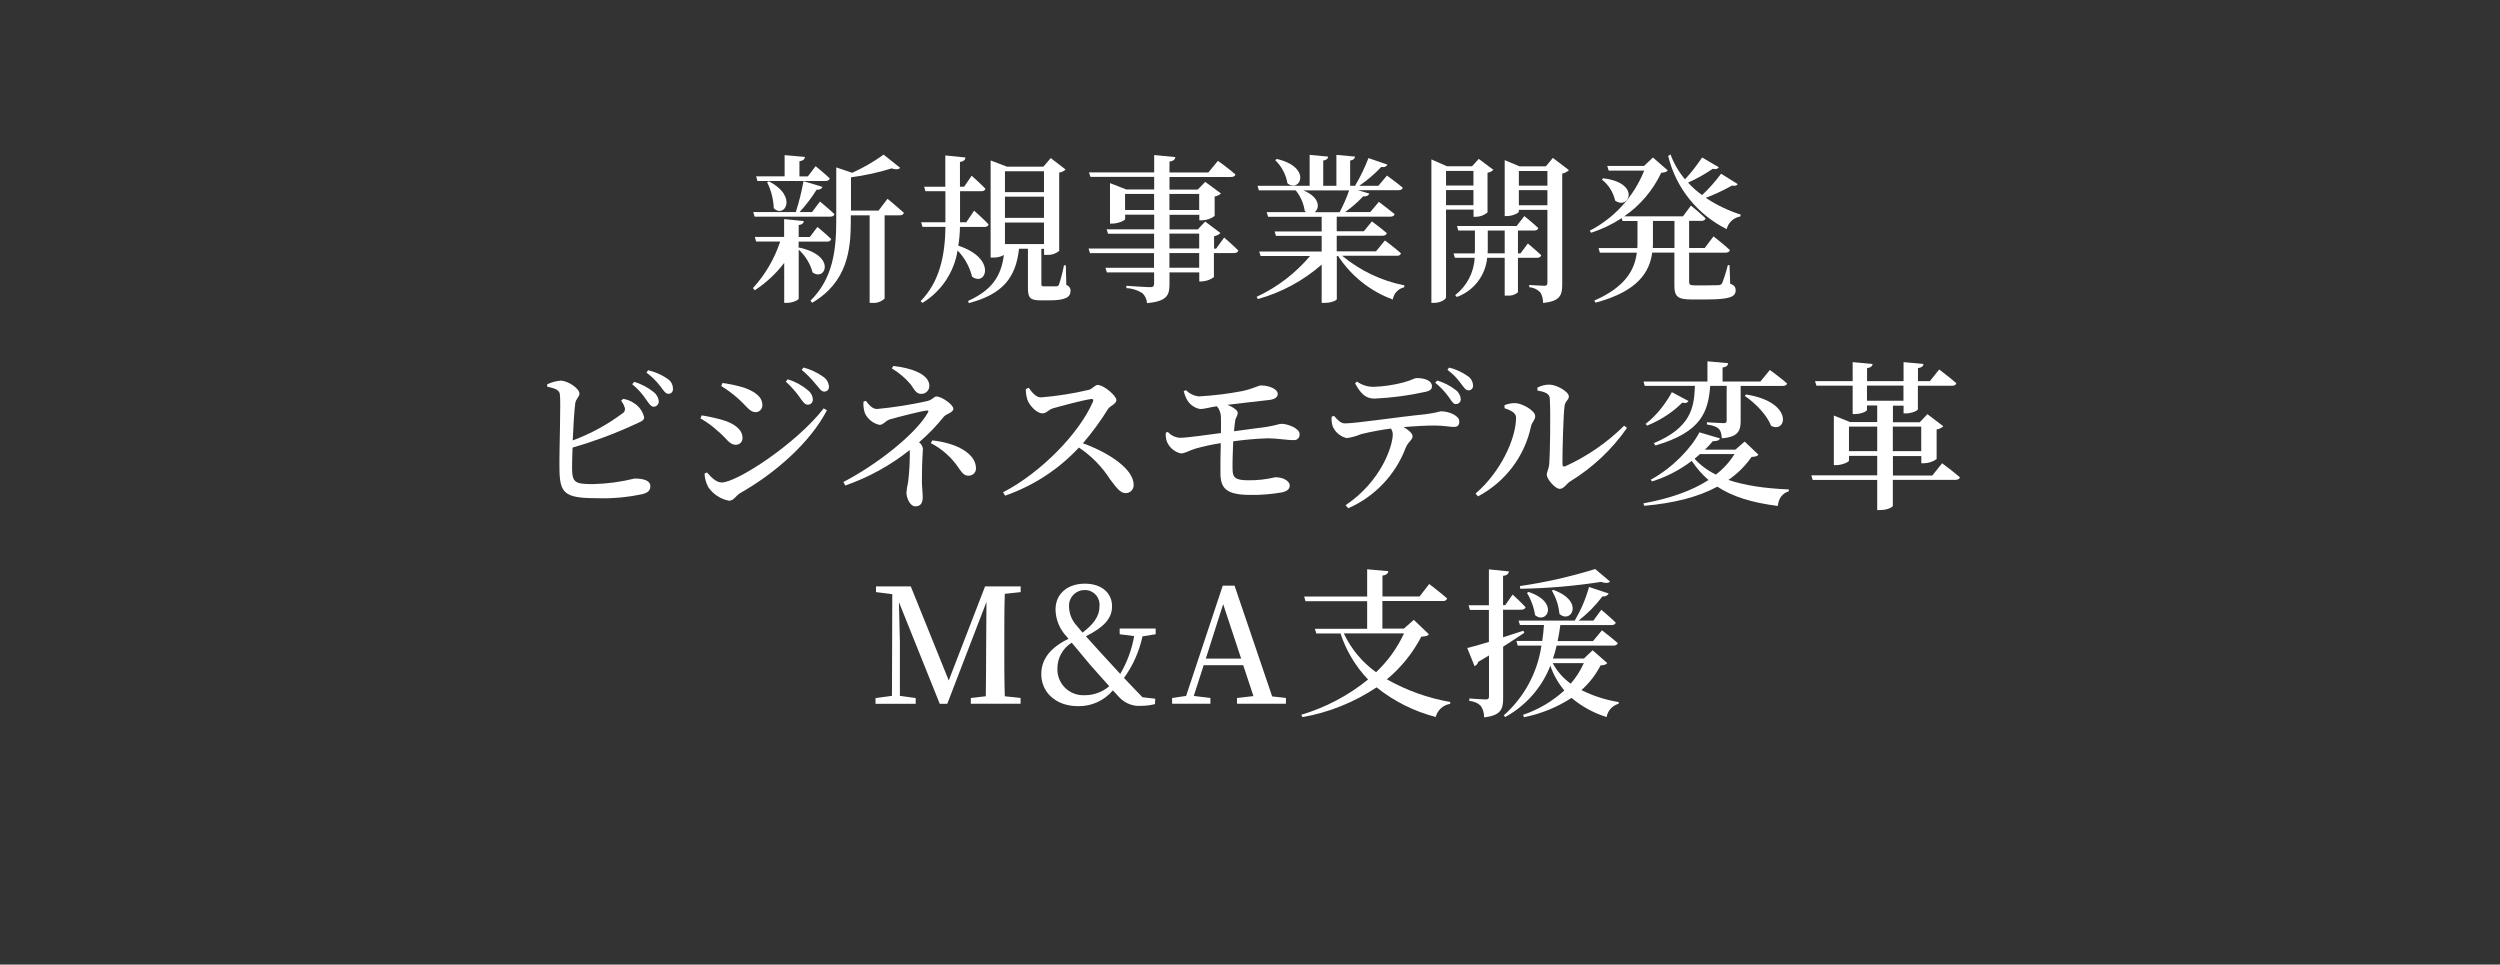 <?xml version="1.0" encoding="UTF-8"?>
<svg id="_レイヤー_1" data-name="レイヤー 1" xmlns="http://www.w3.org/2000/svg" viewBox="0 0 305.56 117.9">
  <rect x="0" y="0" width="305.56" height="117.9" fill="#333333" stroke="none"/>
  <defs>
    <style>
      .cls-1 {
        fill: #fff;
        stroke-width: 0px;
      }
    </style>
  </defs>
  <g id="_グループ_6123" data-name="グループ 6123">
    <path id="_パス_9543" data-name="パス 9543" class="cls-1" d="m97.68,30.26c4.58.99,3.22,4.17,1.64,3.04-.29-1.07-.88-2.04-1.7-2.79v5.98c0,.19-.78.53-1.44.53h-.33v-4.89c-1,1.31-2.22,2.45-3.6,3.35l-.22-.27c1.5-1.64,2.63-3.58,3.33-5.69h-2.94l-.16-.56h3.58v-2.18l2.4.24c-.02.23-.17.43-.62.49v1.46h1.36l.93-1.23s1.05.86,1.68,1.48c-.06.21-.27.34-.49.31h-3.49v.78l.05-.04Zm-5.45-3.78l-.16-.56h5.2c.39-1.24.71-2.5.94-3.78l2.32.7c-.08.21-.29.37-.72.35-.61.97-1.31,1.89-2.08,2.73h1.52l.97-1.29s1.11.92,1.77,1.54c-.04.21-.23.31-.51.31h-9.25Zm.2-4.93h3.47v-2.59l2.49.22c-.04.27-.2.45-.68.53v1.85h1.03l.95-1.25s1.09.88,1.73,1.5c-.07.21-.29.34-.51.31h-8.34l-.15-.56Zm1.56.62c3.6,1.87,1.85,4.58.58,3.27-.04-1.1-.32-2.19-.81-3.17l.23-.1Zm14.48,2.12s1.25,1.03,2.01,1.72c-.06.21-.25.31-.53.31h-1.83v10.17c-.4.39-.96.58-1.52.53h-.31v-10.7h-2.3v.68c0,3.53-.41,7.46-4.71,10l-.23-.24c2.75-2.71,3.16-6.16,3.16-9.8v-6.5l1.95.66c1.35-.61,2.64-1.35,3.84-2.22l2.03,1.62c-.2.19-.55.24-1.05.06-1.62.51-3.28.87-4.97,1.09v4.07h3.37l1.11-1.46Z"/>
    <path id="_パス_9544" data-name="パス 9544" class="cls-1" d="m117.33,27.73c-.01.77-.08,1.54-.2,2.3,4.77,1.56,3.37,5.07,1.68,3.78-.3-1.2-.91-2.31-1.77-3.2-.42,2.66-1.99,5.01-4.29,6.41l-.23-.21c2.32-2.38,2.98-5.51,3.04-9.08h-2.81l-.16-.56h2.96v-3.8h-2.44l-.16-.55h2.59v-3.82l2.47.25c-.04.27-.2.47-.68.55v3.02h.51l.92-1.34s1.07.95,1.68,1.58c-.04.22-.23.31-.51.31h-2.59v3.8h.76l.96-1.42s1.13.99,1.77,1.68c-.06.21-.23.31-.51.31h-3Zm13,7.11c.33.08.55.4.51.74,0,.72-.59,1.13-2.57,1.13h-1.11c-1.33,0-1.52-.39-1.52-1.52v-4.79h-1.09c-.39,3.6-2.05,5.57-6.14,6.65l-.08-.27c2.92-1.33,4.03-3.02,4.37-5.61-.4.22-.85.33-1.31.31h-.31v-11.87l1.99.76h4.46l.9-1.05,1.81,1.4c-.21.21-.49.34-.78.37v9.57c-.43.36-.98.53-1.54.49h-.31v-.74h-.33v4.32c0,.22.04.27.39.27h1.46c.16-.02.22-.06.31-.23.25-.77.45-1.55.6-2.34h.23l.06,2.42Zm-7.5-11.36h4.77v-2.55h-4.77v2.55Zm4.77.56h-4.77v2.59h4.77v-2.59Zm0,3.16h-4.77v2.63h4.77v-2.63Z"/>
    <path id="_パス_9545" data-name="パス 9545" class="cls-1" d="m149.6,29.02s1.11.94,1.75,1.6c-.04.21-.25.31-.53.31h-2.45v2.94c-.43.32-.96.51-1.5.53h-.29v-1.11h-3.64v1.46c0,1.33-.31,2.08-2.75,2.3-.02-.46-.22-.89-.55-1.21-.59-.38-1.27-.6-1.97-.62v-.29s2.42.17,2.9.17c.37,0,.49-.12.49-.43v-1.38h-5.77l-.18-.56h5.94v-1.79h-7.83l-.17-.56h8.01v-1.81h-5.63l-.17-.54h5.81v-1.79h-3.55v.54c0,.16-.86.55-1.58.55h-.27v-4.95l1.99.78h3.41v-1.54h-7.79l-.18-.55h7.97v-2.12l2.59.25c-.04.29-.23.49-.72.55v1.33h4.75l1.17-1.42s1.34.95,2.14,1.66c-.04.21-.25.31-.54.31h-7.52v1.54h3.45l.92-.94,1.93,1.42c-.22.19-.49.32-.78.37v2.38c-.45.33-.98.51-1.54.53h-.33v-.68h-3.64v1.79h3.45l.9-.96,1.87,1.4c-.21.21-.49.34-.78.39v1.52h.25l.97-1.34Zm-8.54-5.32h-3.55v1.97h3.55v-1.97Zm1.87,1.97h3.64v-1.97h-3.64v1.97Zm0,4.7h3.64v-1.82h-3.64v1.82Zm3.64.56h-3.64v1.79h3.64v-1.79Z"/>
    <path id="_パス_9546" data-name="パス 9546" class="cls-1" d="m164.09,31.3c2.19,1.8,4.78,3.03,7.56,3.58l-.02.23c-.73.17-1.28.76-1.4,1.5-2.74-1.01-5.08-2.87-6.68-5.32h-.16v5.28c-.02.12-.58.45-1.52.45h-.33v-4.68c-2.25,1.97-4.91,3.41-7.8,4.21l-.15-.27c2.51-1.17,4.74-2.87,6.53-4.99h-6.04l-.18-.55h7.64v-1.91h-5.59l-.16-.54h5.75v-1.79h-6.55l-.17-.57h4.85c-.07-.04-.14-.08-.2-.14-.13-.93-.52-1.81-1.11-2.53h-4.5l-.16-.55h6.37v-3.78l2.26.21c-.02.23-.17.41-.6.49v3.08h1.61v-3.78l2.28.21c-.04.23-.17.41-.6.49v3.08h.6c.64-1.08,1.19-2.22,1.64-3.39l2.32.8c-.1.21-.33.35-.76.29-.81.86-1.71,1.63-2.69,2.3h2.34l1.05-1.25s1.19.86,1.93,1.48c-.06.22-.25.31-.54.31h-4.93l1.38.41c-.08.23-.33.37-.76.35-.66.71-1.4,1.35-2.2,1.91h3.08l1.05-1.25s1.17.88,1.93,1.5c-.06.22-.25.31-.53.31h-6.55v1.79h3.31l.99-1.21s1.11.82,1.83,1.44c-.06.21-.26.31-.54.31h-5.59v1.91h4.8l1.09-1.33s1.21.9,1.97,1.58c-.08.2-.29.32-.51.29h-6.65Zm-8.03-11.87c4.35,1.01,2.86,4.19,1.3,2.98-.19-1.08-.71-2.08-1.5-2.84l.2-.14Zm3.23,3.84c2.05.82,2.05,2.2,1.38,2.67h3.06c.46-.86.85-1.75,1.17-2.67h-5.61Z"/>
    <path id="_パス_9547" data-name="パス 9547" class="cls-1" d="m176.74,25.64v10.7c0,.23-.64.68-1.48.68h-.31v-17.54l1.89.84h3.08l.82-.9,1.79,1.34c-.19.19-.45.32-.72.35v4.85c-.4.35-.91.54-1.44.54h-.27v-.88h-3.35Zm0-2.96h3.35v-1.79h-3.35v1.79Zm3.35.55h-3.35v1.85h3.35v-1.85Zm5.44,8.28v4.21c-.36.32-.85.46-1.33.41h-.29v-4.62h-2.14c-.21,2.18-1.66,4.05-3.72,4.79l-.19-.23c1.42-1.1,2.29-2.76,2.38-4.56h-2.42l-.16-.54h2.59c.02-.21.02-.45.02-.66v-2.13h-2.03l-.16-.56h7.29l.94-1.21s1.05.84,1.7,1.46c-.04.21-.23.31-.51.31h-1.97v2.79h.31l.9-1.21s1.01.84,1.64,1.44c-.06.21-.26.31-.53.31h-2.32Zm-1.62-.54v-2.79h-2.07v2.12c0,.21,0,.43-.02.66h2.09Zm7.85-10.17c-.23.21-.51.36-.82.41v13.54c0,1.33-.25,2.06-2.34,2.28.01-.45-.1-.9-.33-1.29-.36-.37-.85-.6-1.36-.64v-.27s1.52.1,1.83.1.39-.12.39-.37v-8.91h-3.49v.22c0,.16-.76.54-1.48.54h-.25v-6.84l1.81.76h3.22l.86-1.03,1.97,1.5Zm-6.12,1.89h3.49v-1.79h-3.49v1.79Zm3.49.55h-3.49v1.85h3.49v-1.85Z"/>
    <path id="_パス_9548" data-name="パス 9548" class="cls-1" d="m211.5,34.69c.51.19.64.43.64.8,0,.78-.7,1.11-3.6,1.11h-1.82c-1.7,0-2.07-.39-2.07-1.7v-4.03h-2.71c-.31,2.3-1.66,4.72-6.92,6.12l-.16-.25c3.78-1.66,4.93-3.72,5.2-5.86h-4.52l-.16-.56h4.74c.02-.23.02-.47.02-.7v-2.61h-1.83l-.1-.35c-1.16.76-2.42,1.36-3.74,1.79l-.17-.25c3.03-1.57,5.4-4.18,6.66-7.35h-4.34l-.18-.57h4.5l1.09-1.03,1.81,1.58c-.16.19-.35.25-.8.29-1.01,2.14-2.57,3.98-4.52,5.32h7.18l.97-1.31s1.13.9,1.79,1.56c-.04.21-.25.31-.51.31h-1.5v3.31h1.91l1.07-1.42s1.25.97,2.01,1.68c-.06.21-.25.31-.53.31h-4.46v3.57c0,.31.08.43.68.43h1.54c.6,0,1.11-.02,1.36-.02.18,0,.35-.09.45-.23.28-.72.52-1.47.7-2.22h.21l.08,2.3Zm-15.55-12.9c4.68.57,3.14,3.94,1.46,2.73-.23-1.02-.8-1.93-1.62-2.57l.16-.16Zm8.71,8.52v-3.31h-2.63v2.59c0,.24,0,.49-.02.72h2.65Zm7.73-7.81c-.12.18-.29.25-.7.18-1.03.58-2.1,1.08-3.2,1.5,1.32.88,2.75,1.57,4.27,2.05l-.06.23c-.81.14-1.46.74-1.66,1.54-3.59-1.78-6.21-5.05-7.15-8.94l.29-.18c.41,1.11,1.01,2.14,1.77,3.04.76-.83,1.46-1.73,2.09-2.67l2.04,1.19c-.14.19-.29.29-.74.19-.95.65-1.96,1.22-3.02,1.69.52.57,1.09,1.08,1.72,1.52.85-.8,1.63-1.67,2.32-2.61l2.03,1.27Z"/>
    <path id="_パス_9549" data-name="パス 9549" class="cls-1" d="m76.16,48.75c.48.07.94.25,1.34.53.63.39,1.07,1.02,1.23,1.74,0,.45-.55.55-1.29.92-2.42,1.11-4.91,2.03-7.46,2.77-.04,1.07-.06,2.01-.06,2.53.02,1.74.35,1.93,2.57,1.93,1.71-.04,3.41-.27,5.07-.68,1.21,0,1.93.29,1.93.92,0,.57-.35.8-.84.95-1.9.43-3.86.6-5.81.53-3.92,0-4.42-.68-4.46-3.55-.04-2.36.2-8.48.04-9.22-.12-.49-.6-.66-1.54-.86v-.29c.51-.24,1.07-.4,1.64-.45.99.04,2.3.99,2.3,1.58,0,.45-.41.58-.51,1.19-.12.88-.23,2.77-.31,4.54,2.17-.8,4.21-1.91,6.06-3.29.29-.15.41-.5.27-.8-.09-.28-.23-.53-.41-.76l.23-.21Zm1.34-2.08c.88.25,1.7.69,2.42,1.27.35.28.57.69.6,1.13,0,.35-.28.64-.63.64,0,0,0,0-.01,0-.33-.02-.55-.37-.88-.84-.48-.72-1.06-1.37-1.73-1.91l.24-.29Zm1.71-1.42c.85.2,1.66.55,2.38,1.05.42.27.67.73.66,1.23.03.3-.18.57-.48.6-.03,0-.06,0-.08,0-.35,0-.57-.37-.95-.88-.49-.65-1.08-1.23-1.73-1.71l.21-.29Z"/>
    <path id="_パス_9550" data-name="パス 9550" class="cls-1" d="m85.6,51.16l.16-.39c.88.14,1.75.33,2.61.58,1.31.39,2.38,1.13,2.38,2.14.04.45-.3.84-.74.87-.03,0-.06,0-.09,0-.78,0-1.13-.8-2.08-1.58-.67-.63-1.42-1.18-2.22-1.64m15.06-1.23l.39.24c-2.05,3.95-6.33,7.7-10.62,10.13-.53.33-.76.92-1.36.92-1.02-.2-1.92-.79-2.51-1.64-.28-.51-.44-1.08-.47-1.66l.29-.16c.47.51,1.09,1.23,1.81,1.23,1.85,0,9.08-4.7,12.47-9.06m-12.53-2.73l.16-.37c.89.12,1.77.31,2.63.57,1.35.49,2.24,1.13,2.24,2.12.02.46-.33.85-.79.88,0,0,0,0-.01,0-.76,0-1.13-.76-2.16-1.66-.64-.57-1.33-1.09-2.07-1.54m9.67,1.48c-.51-.73-1.11-1.41-1.77-2.01l.23-.29c.9.27,1.73.72,2.45,1.33.37.27.6.69.62,1.15,0,.34-.26.62-.59.62-.02,0-.03,0-.05,0-.31,0-.55-.31-.9-.8m1.95-1.64c-.53-.66-1.12-1.27-1.77-1.81l.21-.29c.87.23,1.69.61,2.42,1.13.41.27.67.72.7,1.21.02.31-.2.57-.51.6-.02,0-.05,0-.07,0-.35,0-.57-.35-.97-.84"/>
    <path id="_パス_9551" data-name="パス 9551" class="cls-1" d="m105.82,48.98c.39.51.8,1.01,1.38,1.01,2.06-.2,4.11-.52,6.14-.97.68-.17.78-.56,1.13-.56.62,0,2.05.99,2.05,1.5,0,.47-.9.64-1.15.96-.92,1.14-1.93,2.19-3.04,3.14.25.18.42.45.47.76,0,.49-.12,1.21-.12,3.99,0,.68.1,1.5.1,1.93,0,.53-.12,1.15-.9,1.15-.66,0-1.09-1.05-1.09-1.66.03-.43.1-.86.2-1.29.14-1.12.21-2.26.21-3.39,0-.18,0-.36-.02-.54-2.36,1.88-5.02,3.34-7.87,4.33l-.23-.43c4-2.06,8.81-5.81,10.31-8.44.14-.23.12-.31-.14-.29-.64.06-3.45.78-4.46,1.07-.62.19-.78.68-1.3.68-.79-.18-1.46-.72-1.79-1.46-.14-.45-.2-.92-.16-1.38l.29-.1Zm3.37-4.25c2.12.24,4.4.97,4.4,2.44,0,.54-.45.98-.99.97,0,0,0,0,0,0-.59,0-.78-.41-1.27-1.13-.66-.79-1.45-1.46-2.34-1.99l.2-.29Zm4.76,9.1c2.92.31,5.34,1.58,5.34,3.43,0,.49-.39.88-.88.88,0,0-.01,0-.02,0-.43,0-.68-.16-1.15-.84-.86-1.33-2.06-2.41-3.47-3.14l.18-.33Z"/>
    <path id="_パス_9552" data-name="パス 9552" class="cls-1" d="m125.75,47.42c.39.53.84,1.15,1.5,1.15,1.96-.16,3.91-.47,5.83-.92.45-.12.74-.6,1.09-.6.72,0,2.28,1.31,2.28,1.85,0,.47-.78.72-1.01,1.07-.92,1.48-1.95,2.89-3.08,4.21,3.17,1.15,6.2,3.14,6.2,5.08.02.54-.39.99-.93,1.01-.02,0-.03,0-.05,0-.66,0-1.07-.6-1.89-1.67-.99-1.55-2.29-2.88-3.82-3.9-2.48,2.67-5.58,4.69-9.02,5.88l-.25-.41c4.6-2.38,9.32-7.19,10.99-11.09.1-.27-.02-.33-.23-.31-1.03.14-3.62.84-4.64,1.13-.62.19-.78.62-1.31.62-.74,0-1.6-1.01-1.83-1.64-.14-.43-.2-.88-.2-1.33l.37-.16Z"/>
    <path id="_パス_9553" data-name="パス 9553" class="cls-1" d="m144.96,47.69c.42.43.98.7,1.58.76,1.76-.1,3.51-.31,5.24-.64,1.38-.29,2.05-.7,2.32-.7,1.19,0,2.07.53,2.07,1.01,0,.35-.21.64-.98.76-1.03.12-3.53.39-5.18.6.76.29,1.27.7,1.27.97,0,.39-.25.56-.31.97-.06.33-.1.78-.14,1.29,1.6-.21,3.12-.41,4-.54,1.09-.17,1.48-.37,1.81-.37.7,0,2.2.53,2.2,1.25.04.37-.22.7-.58.74-.05,0-.1,0-.16,0-.72.02-2.01-.22-3.14-.22-1.42.05-2.83.17-4.23.37-.06,1.31-.1,2.69-.08,3.45.02.97.33,1.31,1.91,1.31,1.12.02,2.23-.11,3.31-.37,1.13,0,1.77.56,1.77,1.01s-.35.7-.95.84c-1.27.22-2.57.33-3.86.31-2.9,0-3.62-.78-3.66-2.53-.02-.8,0-2.34.04-3.8-1.03.16-2.05.38-3.06.66-.98.31-1.31.6-1.83.6-.78-.18-1.42-.74-1.71-1.48-.11-.34-.15-.7-.12-1.05l.25-.1c.37.42.89.67,1.44.72.94,0,3.24-.35,5.05-.58,0-.82.02-1.52,0-1.87.01-.51-.16-1.01-.49-1.4h-.04c-.68.08-1.44.33-2.03.33-.71-.13-1.31-.59-1.64-1.23-.15-.3-.27-.62-.35-.95l.27-.12Z"/>
    <path id="_パス_9554" data-name="パス 9554" class="cls-1" d="m163.03,50.81c.45.51.82.94,1.36.94,1.33,0,6.72-.82,9.76-1.11.66-.08,1.31-.2,1.95-.37,1.03,0,2.26.54,2.26,1.23,0,.51-.21.68-.7.68-.39,0-1.27-.17-2.32-.17-.88,0-2.26.06-3.78.19.62.37,1.09.76,1.09,1.13,0,.45-.51.6-.84,1.4-1.25,3.3-3.78,5.97-7.02,7.39l-.33-.37c4.44-2.98,5.77-7.33,5.77-8.65,0-.26-.08-.51-.23-.72-1.23.16-2.44.39-3.64.68-.56.24-1.15.4-1.75.49-.78-.18-1.43-.72-1.73-1.46-.12-.37-.16-.76-.12-1.15l.27-.11Zm2.83-4.17c.59.42,1.3.65,2.03.64,1.22-.04,2.44-.22,3.62-.53,1.05-.27,1.32-.54,1.66-.54,1.09,0,1.85.37,1.85.99,0,.35-.21.58-.84.7-2.03.45-4.1.72-6.18.82-1.11,0-1.71-.64-2.38-1.87l.23-.21Zm9.8-.13c.83.24,1.6.64,2.28,1.17.36.27.58.68.6,1.13,0,.33-.27.59-.6.58,0,0,0,0,0,0-.31,0-.49-.33-.82-.8-.48-.68-1.05-1.29-1.7-1.81l.24-.27Zm1.46-1.58c.79.19,1.53.53,2.2.99.42.24.69.68.72,1.17.04.3-.17.58-.47.62-.03,0-.07,0-.1,0-.35-.02-.53-.35-.9-.82-.46-.65-1.02-1.22-1.66-1.69l.2-.27Z"/>
    <path id="_パス_9555" data-name="パス 9555" class="cls-1" d="m183.89,49.89v-.37c.43-.17.88-.26,1.34-.25.82.04,2.41.9,2.41,1.6,0,.47-.41.74-.51,1.23-.78,3.68-3.16,6.82-6.49,8.57l-.29-.35c3.02-2.57,4.95-6.68,4.95-9.3,0-.62-.84-.94-1.42-1.13m4.03-2.51c.44-.24.94-.37,1.44-.37.93,0,2.4.88,2.4,1.44,0,.47-.45.53-.53,1.21-.14,1.03-.27,5.65-.25,7.07,0,.27.14.35.37.25,2.66-1.21,5.09-2.89,7.17-4.95l.35.27c-1.84,2.64-4.21,4.87-6.96,6.55-.45.29-.76.9-1.25.9-.6,0-1.6-1.23-1.6-1.71,0-.39.23-.6.31-1.36.08-1.01.18-6.12.06-7.99-.02-.53-.54-.8-1.5-.95l-.02-.36Z"/>
    <path id="_パス_9557" data-name="パス 9557" class="cls-1" d="m237.35,56.6s1.36,1.01,2.2,1.74c-.06.21-.27.31-.54.31h-7.66v3.18c0,.12-.6.51-1.56.51h-.35v-3.68h-7.89l-.16-.56h8.05v-2.38h-3.45v.58c0,.16-.84.55-1.58.55h-.27v-6.06l1.99.8h3.31v-2.03h-1.25v.54c0,.18-.76.51-1.46.51h-.29v-3.47h-4.43l-.17-.56h4.6v-2.32l2.44.23c-.04.25-.2.43-.68.51v1.58h4.46v-2.32l2.44.23c-.04.25-.2.43-.68.51v1.58h1.46l1.13-1.42s1.3.97,2.1,1.68c-.04.21-.25.31-.51.31h-4.19v2.87c0,.17-.78.51-1.46.51h-.29v-.95h-1.3v2.03h3.28l.93-.99,1.95,1.48c-.22.21-.51.35-.82.39v3.62c-.45.33-.99.5-1.54.51h-.33v-.88h-3.47v2.38h4.81l1.19-1.48Zm-7.91-4.46h-3.45v3h3.45v-3Zm3.21-5.01h-4.46v1.85h4.46v-1.85Zm-1.3,8.01h3.47v-3h-3.47v3Z"/>
    <path id="_パス_9558" data-name="パス 9558" class="cls-1" d="m122.81,72.56c-.06,1.91-.06,3.84-.06,5.77v1c0,1.93,0,3.86.06,5.77l1.93.21v.7h-6.08v-.7l1.83-.21c.04-1.89.02-3.82.04-5.59l.04-5.94-4.79,12.45h-.92l-4.99-12.43c.04,1.91.12,4.54.12,4.91v6.55l1.93.27v.7h-4.91v-.7l2.01-.27.04-12.43-1.99-.25v-.7h4.25l4.64,11.5,4.44-11.5h4.35v.7l-1.93.21Z"/>
    <path id="_パス_9559" data-name="パス 9559" class="cls-1" d="m139.64,77.77c-.39,1.83-1.16,3.57-2.26,5.09.66.7,1.38,1.46,2.26,2.36l1.56.18-.04.66c-.55.14-1.11.21-1.67.21-.96.08-1.9-.27-2.59-.94-.31-.33-.6-.64-.88-.95-1.06,1.26-2.63,1.97-4.27,1.93-2.75,0-4.48-1.75-4.48-3.9,0-1.81,1.07-3.24,3.33-4.33l-.21-.25c-.86-.9-1.36-2.09-1.38-3.33,0-1.95,1.5-3.16,3.58-3.16s3.33,1.15,3.33,2.77c0,1.5-1.03,2.57-3.2,3.66.45.49.98,1.07,1.71,1.89.92.99,1.68,1.83,2.49,2.71.84-1.42,1.42-2.99,1.7-4.62l-1.77-.23v-.7h4.4v.7l-1.61.26Zm-4.07,6.1c-.84-.94-1.56-1.77-2.32-2.61-.98-1.19-1.6-1.93-2.26-2.71-1.1.68-1.76,1.88-1.75,3.18-.05,1.74,1.32,3.19,3.05,3.24.08,0,.16,0,.24,0,1.11.02,2.19-.37,3.04-1.09m-4.91-9.8c0,.88.33,1.73.93,2.38.25.31.49.59.72.86,1.23-.93,2.07-1.91,2.07-3.2.12-.98-.57-1.87-1.55-1.99-.09-.01-.17-.01-.26-.01-1.04-.01-1.9.83-1.91,1.87,0,.03,0,.07,0,.1"/>
    <path id="_パス_9560" data-name="パス 9560" class="cls-1" d="m157.17,85.31v.7h-5.98v-.7l2.01-.23-1.25-3.78h-4.83l-1.21,3.76,2.03.25v.7h-4.68v-.7l1.71-.25,4.48-13.48h1.44l4.6,13.54,1.67.19Zm-5.47-4.81l-2.2-6.66-2.12,6.66h4.32Z"/>
    <path id="_パス_9561" data-name="パス 9561" class="cls-1" d="m174.64,77.54c-.17.19-.39.25-.92.27-1.04,2-2.47,3.78-4.21,5.22,2.41,1.36,5.03,2.3,7.76,2.77l-.04.23c-.85.14-1.54.77-1.75,1.6-2.64-.68-5.11-1.92-7.23-3.62-2.73,1.83-5.82,3.07-9.06,3.64l-.14-.29c2.98-.89,5.75-2.35,8.16-4.31-1.53-1.6-2.68-3.53-3.37-5.63h-2.96l-.17-.57h6.39v-3.37h-7.54l-.16-.57h7.7v-3.33l2.59.23c-.04.27-.2.47-.72.54v2.55h4.54l1.17-1.52s1.37,1.03,2.2,1.77c-.08.21-.3.34-.53.31h-7.39v3.37h2.63l1.21-1.07,1.83,1.75Zm-10.39-.12c.88,1.89,2.24,3.52,3.94,4.74,1.43-1.35,2.59-2.95,3.41-4.74h-7.35Z"/>
    <path id="_パス_9562" data-name="パス 9562" class="cls-1" d="m186.31,77.34c-.66.45-1.52,1.01-2.59,1.7v6.26c0,1.36-.25,2.14-2.32,2.38,0-.49-.13-.97-.39-1.38-.38-.38-.89-.6-1.42-.62v-.31s1.64.12,1.99.12c.31,0,.41-.1.41-.35v-5.03c-.41.25-.86.51-1.31.78-.06.23-.23.42-.45.53l-.9-2.22c.54-.12,1.5-.39,2.65-.74v-3.91h-2.32l-.16-.57h2.48v-4.39l2.45.25c-.04.29-.23.49-.72.54v3.58h.27l.9-1.29s.99.9,1.58,1.54c-.06.21-.25.31-.53.31h-2.22v3.37c.8-.25,1.66-.53,2.49-.8l.1.25Zm10.14,3.7c-.16.2-.35.25-.82.29-.59,1.14-1.38,2.16-2.34,3.02,1.44.71,2.97,1.21,4.56,1.46l-.02.21c-.76.21-1.33.84-1.46,1.62-1.57-.48-3.03-1.28-4.29-2.34-1.77,1.15-3.74,1.95-5.81,2.36l-.12-.29c1.87-.63,3.59-1.65,5.05-2.98-.75-.89-1.33-1.92-1.71-3.02-1.04,2.67-3,4.89-5.52,6.27l-.17-.21c2.49-2.2,4.12-5.22,4.6-8.52h-2.9l-.16-.57h3.16c.1-.64.16-1.28.21-1.95h-2.94l-.16-.54h6.86c.76-1.29,1.35-2.67,1.75-4.11l2.4.8c-.15.27-.46.41-.76.35-.84,1.11-1.82,2.11-2.92,2.96h1.81l.97-1.32s1.11.92,1.77,1.58c-.06.19-.25.29-.53.29h-6.25c-.08.66-.2,1.31-.33,1.95h4.33l1.09-1.31s1.17.9,1.93,1.56c-.06.21-.25.31-.53.31h-6.94c-.14.55-.27,1.07-.45,1.58h3.78l1.07-1.01,1.77,1.55Zm.35-9.96c-.2.19-.59.23-1.11.04-3.27.51-6.57.79-9.88.84l-.04-.33c3.12-.45,6.19-1.15,9.2-2.08l1.83,1.54Zm-9.96,1.27c3.84,1.31,2.16,4.03.78,2.83-.14-.96-.48-1.88-.99-2.71l.21-.12Zm3.04-.24c3.84,1.4,2.12,4.19.72,2.92-.09-1.01-.41-1.98-.93-2.85l.21-.08Zm-.1,8.94c.53,1,1.28,1.85,2.2,2.51.65-.75,1.19-1.6,1.6-2.51h-3.8Z"/>
  </g>
  <path class="cls-1" d="m214.92,55.58c-.15.19-.36.23-.84.27-.76,1.1-1.71,2.03-2.83,2.81,1.96.66,4.41,1.04,7.39,1.16l-.02.23c-.8.27-1.23.87-1.33,1.79-3.29-.42-5.6-1.18-7.39-2.36-2.38,1.29-5.38,2.03-8.93,2.34l-.11-.3c3.15-.57,5.87-1.5,7.96-2.85-.78-.67-1.44-1.44-2.05-2.34-1.35,1.03-3,1.94-4.86,2.51l-.15-.21c2.66-1.44,4.96-3.86,5.95-5.79l2.51.74c-.08.23-.3.34-.87.34-.29.34-.61.7-.97,1.04h3.72l1.14-.99,1.69,1.61Zm-13.89-8.4l-.15-.55h7.81v-2.47l2.53.23c-.02.27-.19.46-.68.53v1.71h4.62l1.16-1.41s1.31.95,2.11,1.65c-.06.21-.27.3-.55.3h-5.13v4.27c0,1.2-.3,1.98-2.3,2.13-.04-.48-.11-.89-.36-1.14s-.63-.42-1.46-.55v-.27s1.67.11,2.05.11c.29,0,.36-.11.36-.32v-4.24h-2.01c-.25,3.12-1.01,5.62-6.69,7.29l-.21-.28c4.5-1.9,4.94-4.26,5.03-7.01h-6.12Zm5.34,1.84c-.11.21-.38.3-.76.19-.89.93-2.41,2.05-4.29,2.81l-.19-.21c1.41-1.06,2.58-2.68,3.21-3.88l2.03,1.08Zm1.41,6.48c-.21.19-.44.38-.66.57.7.78,1.56,1.42,2.6,1.94.93-.72,1.69-1.56,2.28-2.51h-4.22Zm5.64-7.28c5.87.91,4.96,4.84,3.04,3.82-.47-1.31-1.96-2.81-3.21-3.65l.17-.17Z"/>
</svg>